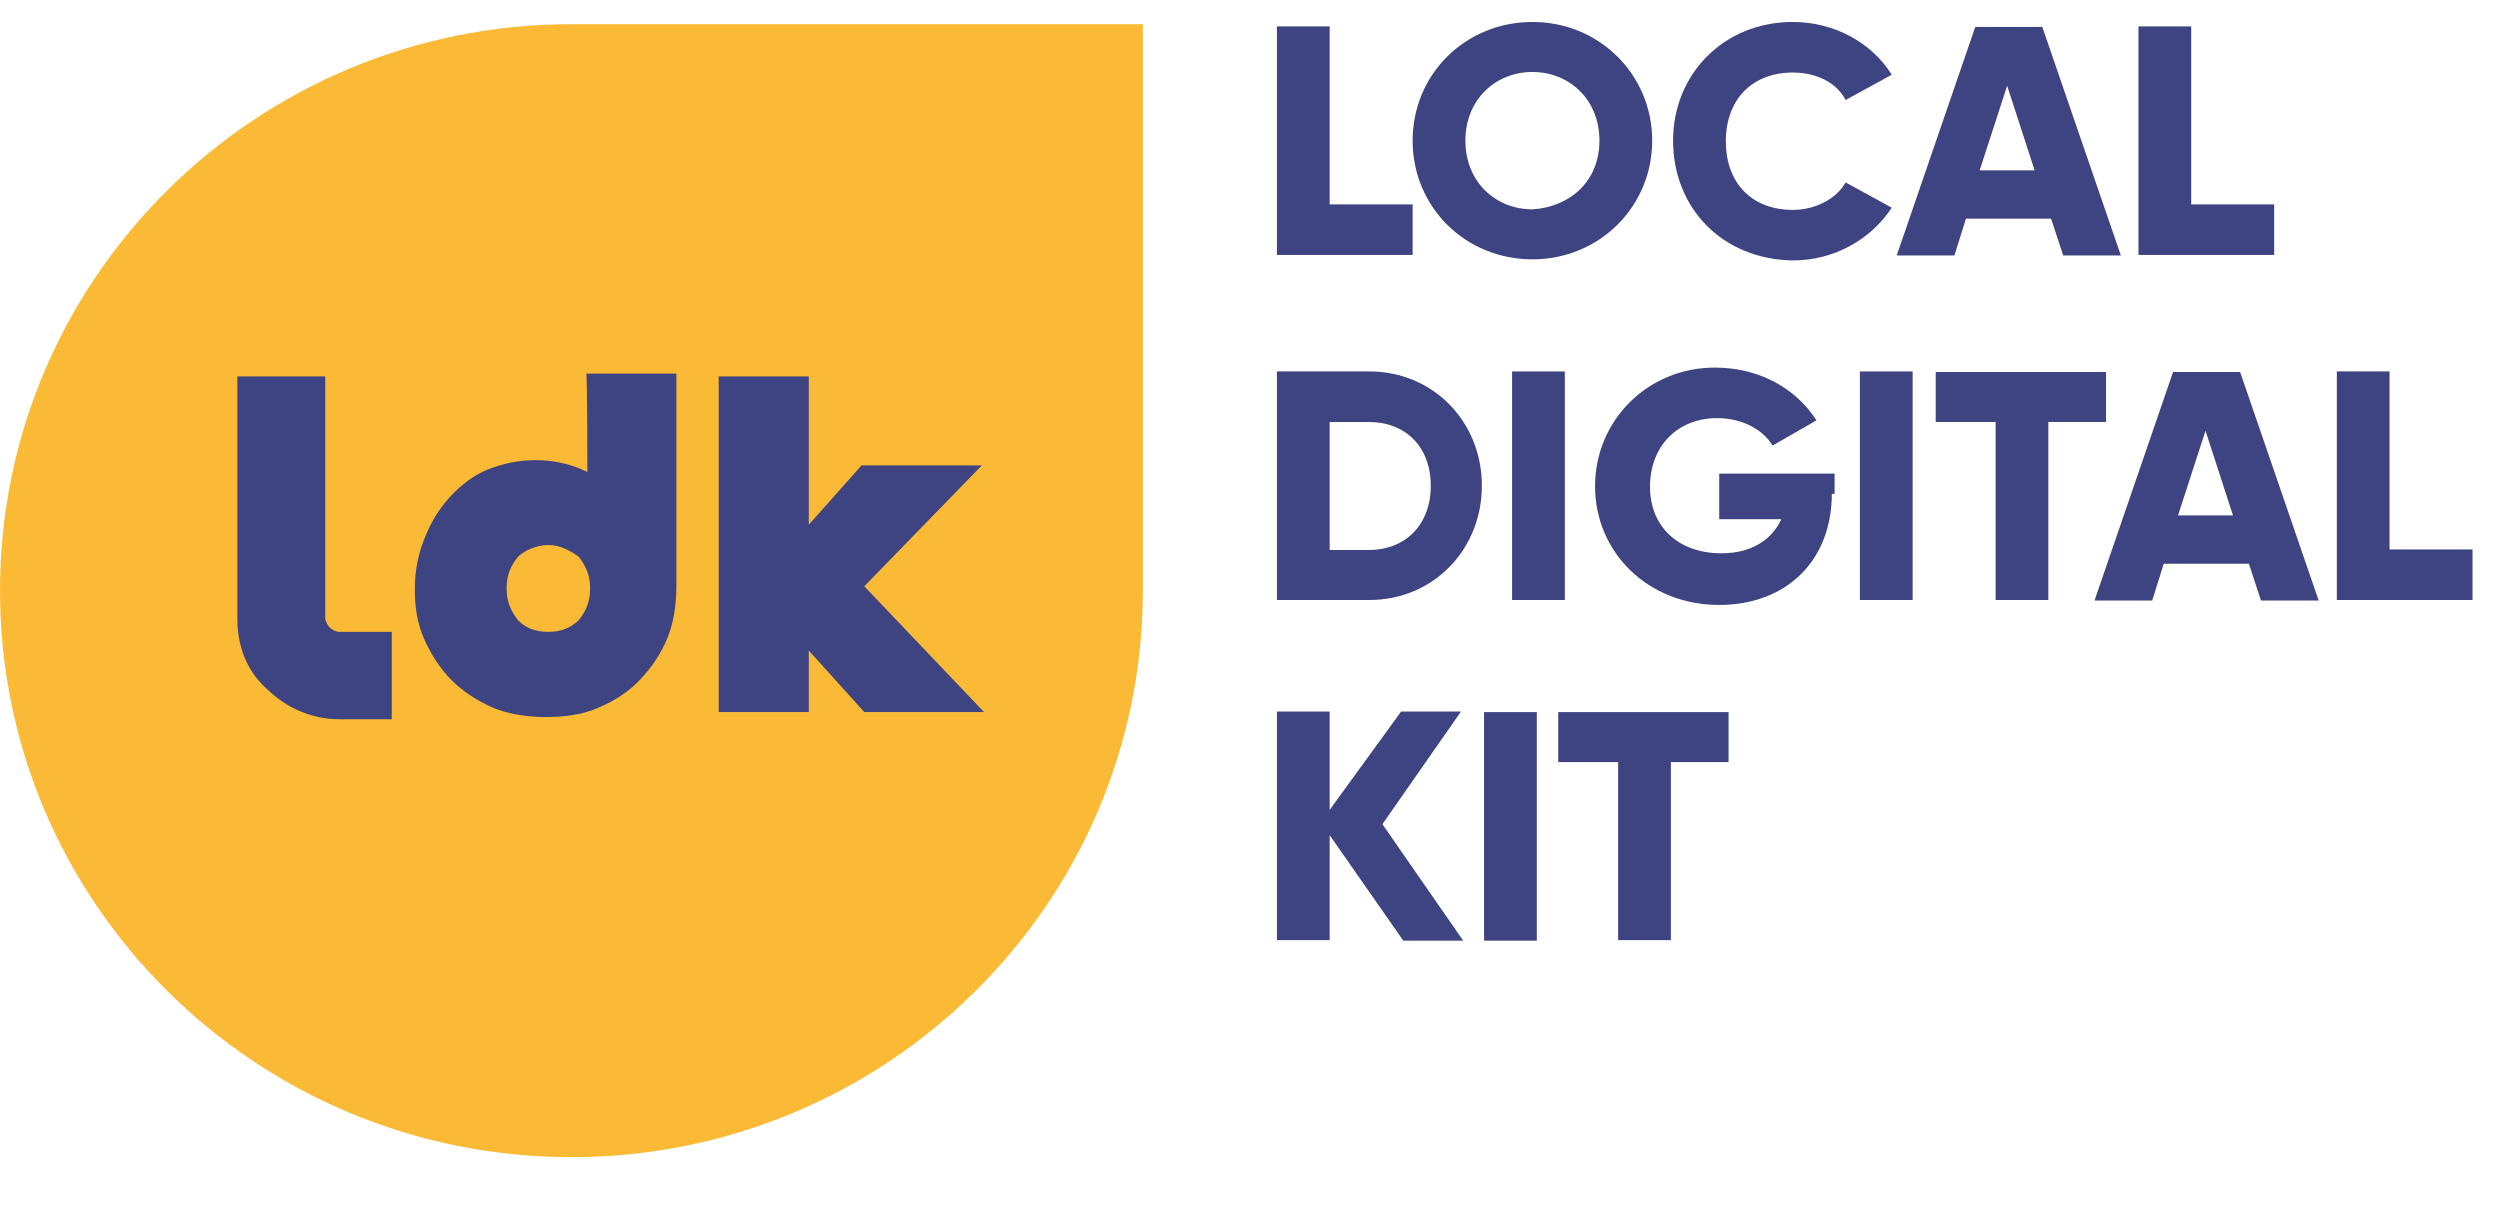 <?xml version="1.0" encoding="utf-8"?>
<!-- Generator: Adobe Illustrator 25.0.0, SVG Export Plug-In . SVG Version: 6.00 Build 0)  -->
<svg version="1.1" id="Layer_1" xmlns="http://www.w3.org/2000/svg" xmlns:xlink="http://www.w3.org/1999/xlink" x="0px" y="0px"
	 width="455px" height="220px" viewBox="0 0 455 220" enable-background="new 0 0 455 220" xml:space="preserve">
<g>
	<g>
		<path fill="#3D4481" d="M257.1,37.3v9.1h-24.7V4.8h9.6v32.4H257.1z"/>
		<path fill="#3D4481" d="M257.1,25.6c0-12.1,9.6-21.6,21.8-21.6s21.8,9.6,21.8,21.6s-9.6,21.6-21.8,21.6
			C266.7,47.2,257.1,37.7,257.1,25.6z M291.1,25.6c0-7.5-5.5-12.5-12.2-12.5c-6.7,0-12.2,5-12.2,12.5s5.5,12.5,12.2,12.5
			C285.6,37.7,291.1,33.1,291.1,25.6z"/>
		<path fill="#3D4481" d="M304.5,25.6c0-12.1,9.2-21.6,21.8-21.6c7.5,0,14.3,3.7,18,9.6l-8.4,4.6c-1.7-3.3-5.5-5-9.6-5
			c-7.5,0-12.2,5-12.2,12.5s4.6,12.5,12.2,12.5c4.2,0,8-2.1,9.6-5l8.4,4.6c-3.8,5.8-10.5,9.6-18,9.6
			C313.3,47.2,304.5,37.7,304.5,25.6z"/>
		<path fill="#3D4481" d="M373.3,39.8h-15.5l-2.1,6.7h-10.5l14.3-41.6h12.2l14.3,41.6h-10.5L373.3,39.8z M370.3,31l-5-15.4l-5,15.4
			H370.3z"/>
		<path fill="#3D4481" d="M413.9,37.3v9.1h-24.7V4.8h9.6v32.4H413.9z"/>
	</g>
	<g>
		<path fill="#3D4481" d="M269.7,88.4c0,11.6-8.8,20.8-20.5,20.8h-16.8V67.6h16.8C260.9,67.6,269.7,76.8,269.7,88.4z M260.4,88.4
			c0-7.1-4.6-11.6-11.3-11.6H242v23.3h7.1C255.8,100.1,260.4,95.5,260.4,88.4z"/>
		<path fill="#3D4481" d="M284.8,67.6v41.6h-9.6V67.6H284.8z"/>
		<path fill="#3D4481" d="M333.4,89.7c0,12.9-8.8,20.4-20.5,20.4c-13,0-22.6-9.6-22.6-21.6s9.6-21.6,21.8-21.6
			c8,0,14.7,3.7,18.5,9.6l-8,4.6c-1.7-2.9-5.5-5-10.1-5c-7.1,0-12.2,5-12.2,12.5c0,7.1,5,12.1,13,12.1c5.5,0,9.2-2.5,10.9-6.2h-11.3
			v-8.3h21v3.7H333.4z"/>
		<path fill="#3D4481" d="M348.1,67.6v41.6h-9.6V67.6H348.1z"/>
		<path fill="#3D4481" d="M383.7,76.8h-10.9v32.4h-9.6V76.8h-10.9v-9.1h31v9.1H383.7z"/>
		<path fill="#3D4481" d="M409.3,102.6h-15.5l-2.1,6.7h-10.5l14.3-41.6h12.2l14.3,41.6h-10.5L409.3,102.6z M406.4,93.8l-5-15.4
			l-5,15.4H406.4z"/>
		<path fill="#3D4481" d="M450,100.1v9.1h-24.7V67.6h9.6v32.4H450z"/>
	</g>
	<g>
		<path fill="#3D4481" d="M255.4,171.2L242,152v19.1h-9.6v-41.6h9.6v17.9l13-17.9h10.9L251.6,150l14.7,21.2H255.4z"/>
		<path fill="#3D4481" d="M279.7,129.6v41.6h-9.6v-41.6H279.7z"/>
		<path fill="#3D4481" d="M315,138.7h-10.9v32.4h-9.6v-32.4h-10.9v-9.1h31v9.1H315z"/>
	</g>
</g>
<path fill="#FABA36" d="M208,4.4H104C46.6,4.4,0,50.6,0,107.5s46.6,103.1,104,103.1s104-46.2,104-103.1l0,0l0,0
	C208,107.5,208,4.4,208,4.4z"/>
<g>
	<path fill="#3D4481" d="M106.9,85.9L106.9,85.9c-5-2.5-11.3-2.9-17.2-0.8c-2.5,0.8-5,2.5-7.1,4.6s-3.8,4.6-5,7.5
		c-1.3,2.9-2.1,6.2-2.1,10c0,3.3,0.4,6.2,1.7,9.1c1.3,2.9,2.9,5.4,5,7.5s4.6,3.7,7.5,5c2.9,1.2,6.3,1.7,9.6,1.7
		c3.4,0,6.7-0.4,9.6-1.7c2.9-1.2,5.5-2.9,7.5-5s3.8-4.6,5-7.5s1.7-6.2,1.7-9.6V68h-16.4C106.9,68,106.9,85.9,106.9,85.9z
		 M105.3,101.3c1.3,1.7,2.1,3.3,2.1,5.8s-0.8,4.2-2.1,5.8c-1.3,1.2-2.9,2.1-5.5,2.1c-2.5,0-4.2-0.8-5.5-2.1
		c-1.3-1.7-2.1-3.3-2.1-5.8s0.8-4.2,2.1-5.8c1.3-1.2,3.4-2.1,5.5-2.1C101.9,99.2,103.6,100.1,105.3,101.3z"/>
	<polygon fill="#3D4481" points="157.3,106.7 178.7,84.7 156.8,84.7 147.2,95.5 147.2,68.5 130.8,68.5 130.8,129.6 147.2,129.6 
		147.2,118.4 157.3,129.6 179.1,129.6 	"/>
	<path fill="#3D4481" d="M60,114.2c-0.4-0.4-0.8-1.2-0.8-1.7V68.5H43.2v44.1c0,5,1.7,9.6,5.5,12.9c3.4,3.3,8,5.4,13,5.4h9.6V115
		h-9.6C61.2,115,60.4,114.6,60,114.2z"/>
</g>
</svg>
